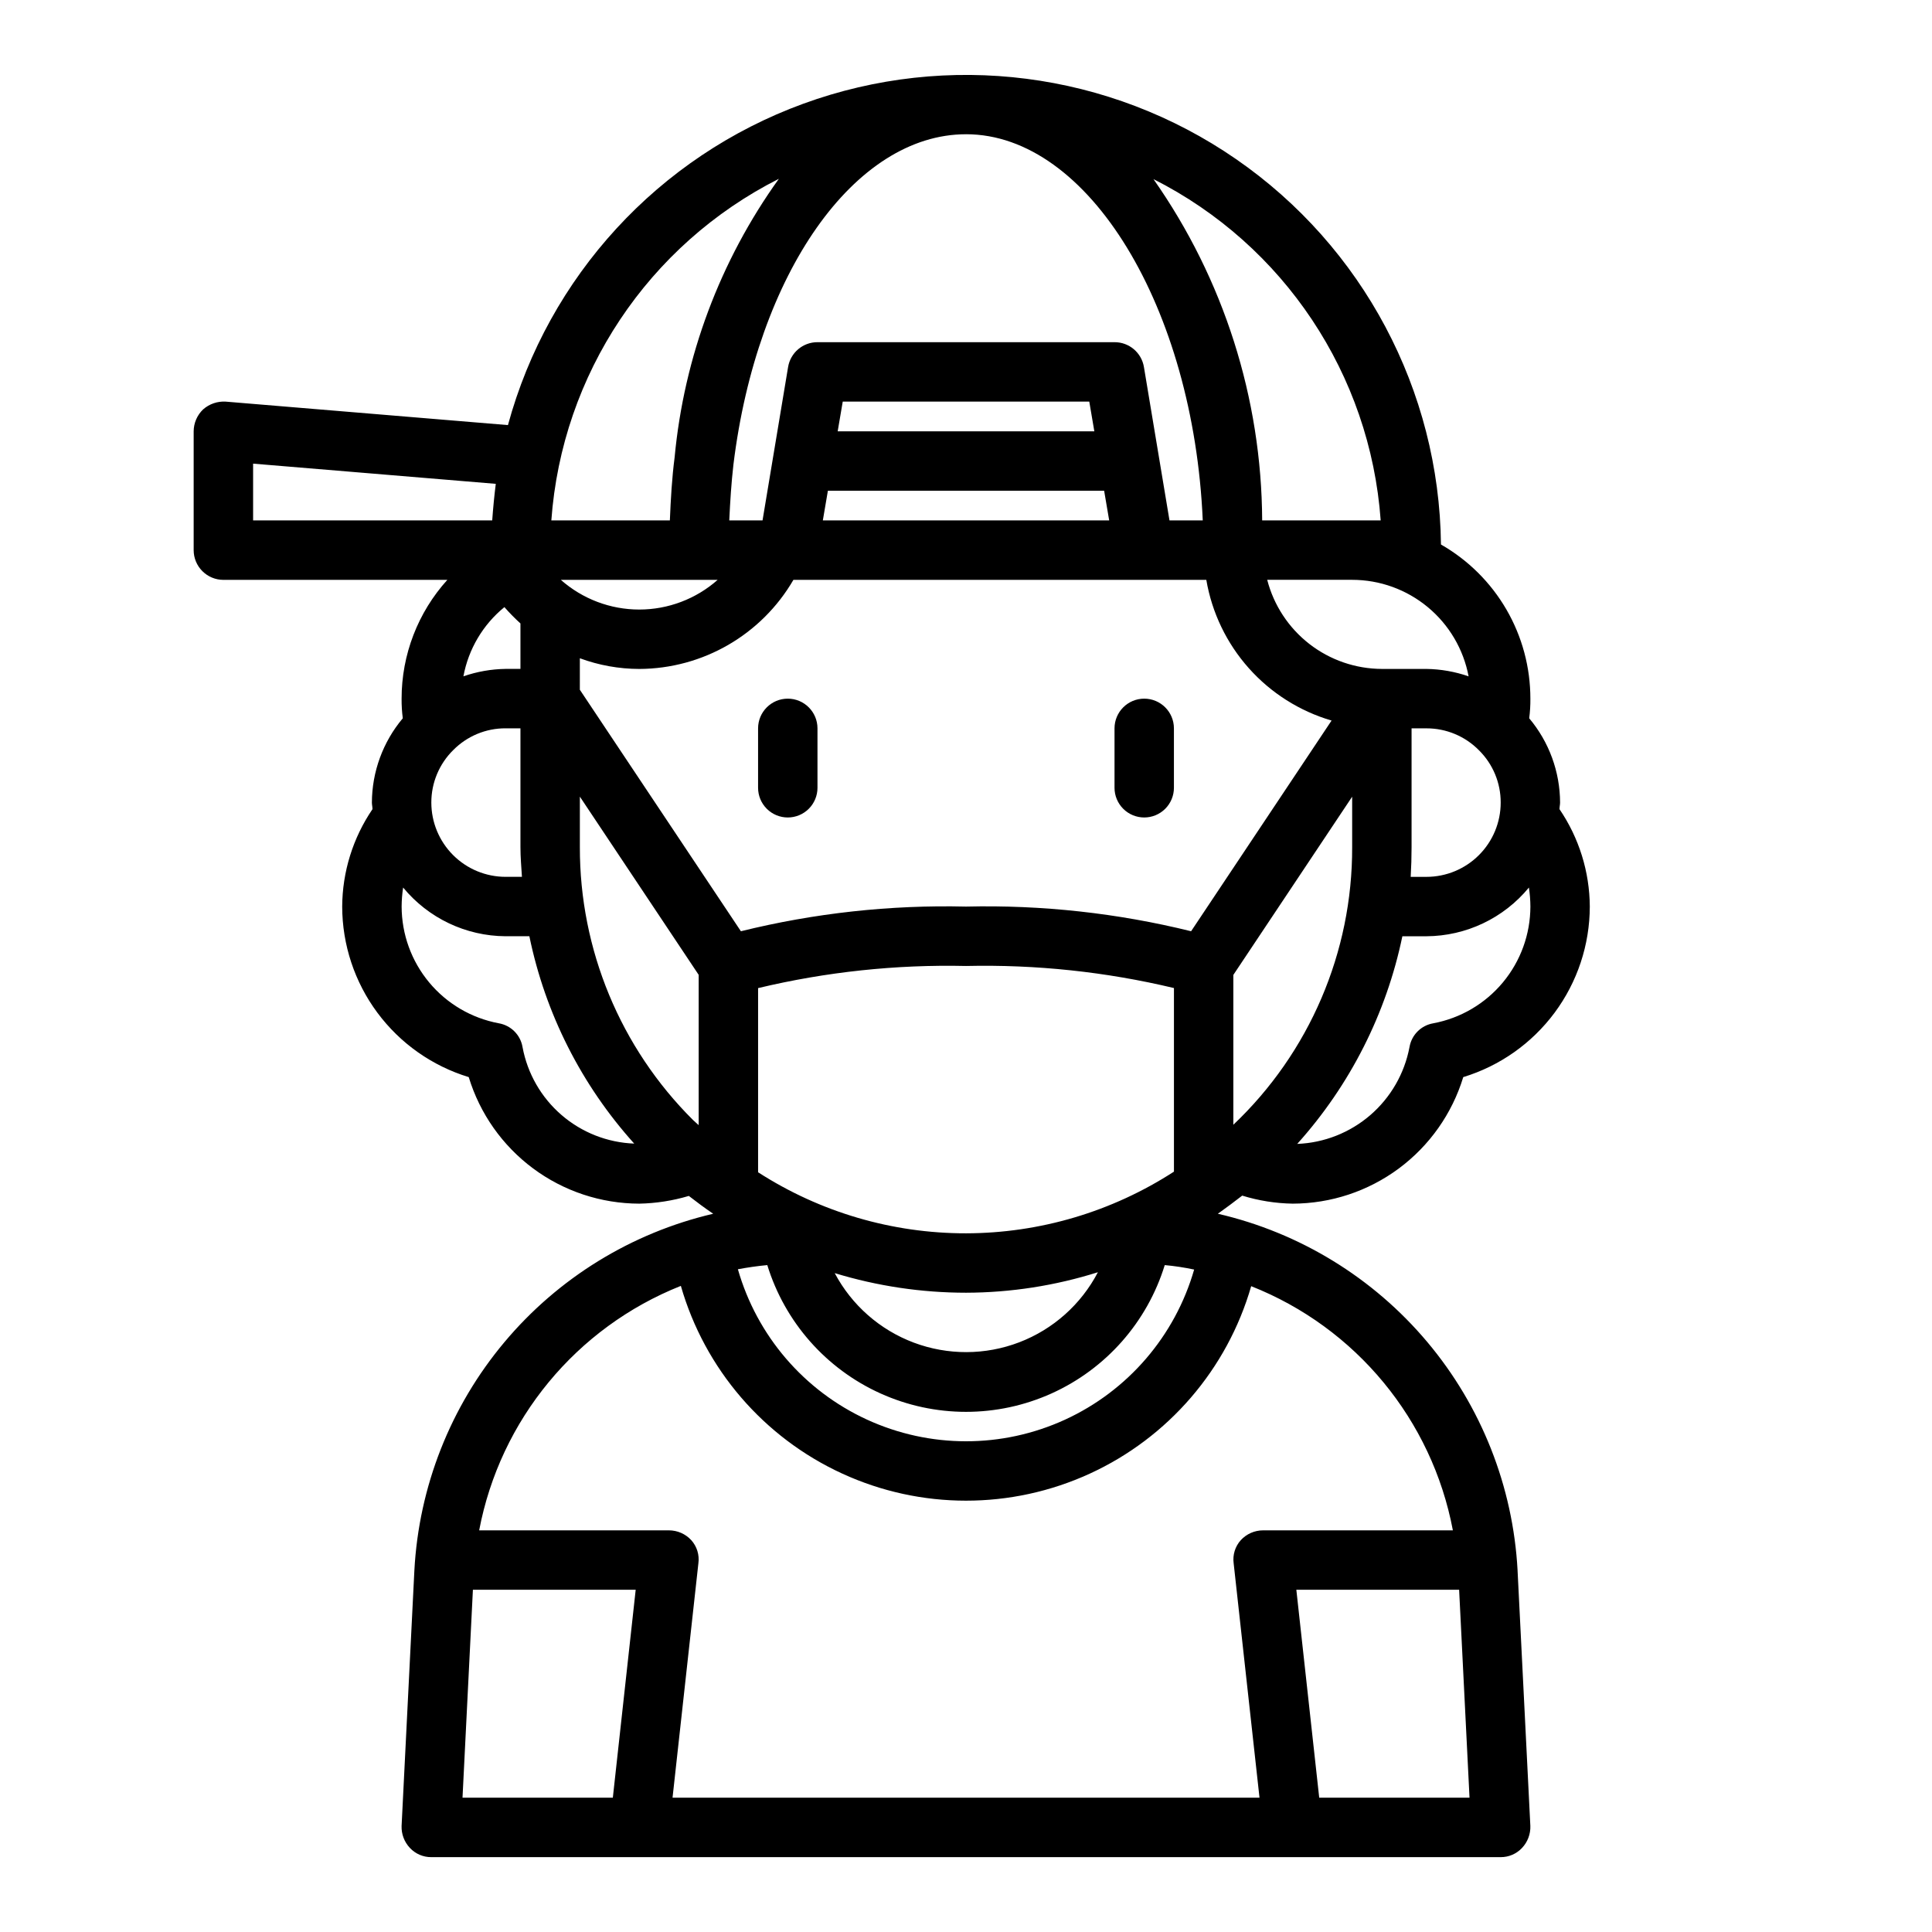 <?xml version="1.0" encoding="UTF-8"?>
<!-- Uploaded to: ICON Repo, www.iconrepo.com, Generator: ICON Repo Mixer Tools -->
<svg fill="#000000" width="800px" height="800px" version="1.1" viewBox="144 144 512 512" xmlns="http://www.w3.org/2000/svg">
 <g>
  <path d="m486.59 462.98c10.129-0.023 19.984-3.289 28.117-9.324 8.133-6.039 14.117-14.523 17.07-24.211 9.688-2.953 18.172-8.938 24.211-17.07 6.035-8.133 9.305-17.988 9.324-28.117-0.051-9.215-2.848-18.203-8.031-25.82 0-0.629 0.156-1.18 0.156-1.73-0.023-8.184-2.918-16.094-8.184-22.355 0.227-1.723 0.332-3.461 0.312-5.199 0.004-8.293-2.184-16.441-6.344-23.617-4.164-7.176-10.148-13.121-17.352-17.238-0.453-40.832-20.691-78.906-54.285-102.12-33.594-23.219-76.363-28.691-114.72-14.684-38.355 14.008-67.531 45.758-78.254 85.16l-74.785-6.219c-2.188-0.133-4.336 0.602-5.984 2.047-1.598 1.52-2.504 3.621-2.519 5.824v31.488c0 2.09 0.832 4.09 2.309 5.566 1.477 1.477 3.477 2.309 5.566 2.309h59.355c-7.809 8.625-12.129 19.852-12.125 31.484-0.016 1.738 0.09 3.477 0.316 5.199-5.266 6.262-8.164 14.172-8.188 22.355 0 0.551 0.156 1.102 0.156 1.73-5.184 7.617-7.981 16.605-8.027 25.82 0.02 10.129 3.285 19.984 9.324 28.117 6.035 8.133 14.52 14.117 24.211 17.07 2.949 9.688 8.934 18.172 17.066 24.211 8.133 6.035 17.988 9.301 28.117 9.324 4.453-0.086 8.875-0.773 13.145-2.047 2.125 1.652 4.25 3.227 6.453 4.723h0.004c-21.656 5.062-41.082 17.02-55.359 34.066-14.281 17.047-22.645 38.27-23.832 60.477l-3.387 67.699c-0.074 2.156 0.719 4.254 2.203 5.824 1.465 1.57 3.523 2.457 5.668 2.441h283.39c2.148 0.016 4.203-0.871 5.668-2.441 1.484-1.57 2.277-3.668 2.203-5.824l-3.387-67.699h0.004c-1.199-22.242-9.594-43.488-23.922-60.543-14.328-17.051-33.809-28.984-55.508-34 2.203-1.574 4.328-3.148 6.453-4.801v-0.004c4.34 1.34 8.844 2.055 13.383 2.129zm-15.742-20.906v-39.711l31.488-47.23v13.383c0.082 27.809-11.312 54.418-31.488 73.555zm-178.22-144.41h41.562c-5.734 5.07-13.125 7.871-20.781 7.871s-15.047-2.801-20.781-7.871zm5.039 20.781c5.039 1.863 10.367 2.82 15.742 2.832 16.844-0.059 32.395-9.047 40.855-23.613h109.42c1.484 8.699 5.383 16.809 11.254 23.402 5.867 6.594 13.473 11.402 21.941 13.887l-37.227 55.836c-19.508-4.816-39.566-7.012-59.652-6.535-20.09-0.477-40.148 1.719-59.656 6.535l-42.68-64zm138.94-44.398 1.34 7.871h-75.887l1.34-7.871zm-70.613-15.742 1.34-7.871h65.336l1.34 7.871zm-18.652 220.96c4.652 15.113 15.578 27.5 29.992 34.008 14.414 6.508 30.93 6.508 45.344 0 14.414-6.508 25.336-18.895 29.992-34.008 2.617 0.238 5.219 0.633 7.793 1.18-5.07 17.621-17.574 32.148-34.238 39.789-16.668 7.641-35.836 7.625-52.492-0.035s-29.141-22.207-34.184-39.832c2.516-0.473 5.195-0.863 7.793-1.102zm17.871 2.125h-0.004c11.277 3.441 23.004 5.191 34.797 5.195 11.855-0.031 23.641-1.863 34.949-5.43-4.449 8.527-11.867 15.133-20.848 18.57-8.984 3.438-18.914 3.469-27.922 0.094-9.008-3.379-16.469-9.934-20.977-18.43zm34.793-10.547c-19.543 0.02-38.676-5.598-55.105-16.18v-48.805c18.039-4.309 36.559-6.281 55.105-5.863 18.543-0.422 37.062 1.543 55.102 5.848v48.656c-16.414 10.629-35.547 16.305-55.102 16.344zm149.17-91.633c0.254 1.668 0.383 3.352 0.395 5.039-0.016 7.348-2.594 14.461-7.297 20.109-4.699 5.648-11.223 9.477-18.445 10.828-3.223 0.551-5.746 3.074-6.297 6.297-1.324 7.016-4.988 13.371-10.391 18.035-5.406 4.66-12.234 7.352-19.363 7.629 13.992-15.551 23.609-34.539 27.863-55.027h6.379c10.52-0.055 20.473-4.785 27.156-12.91zm-13.227-36.367h0.004c3.695 3.66 5.766 8.652 5.746 13.855 0 5.219-2.074 10.223-5.766 13.914-3.691 3.691-8.695 5.766-13.914 5.766h-4.172c0.156-2.676 0.234-5.273 0.234-7.871v-31.488h3.938c5.238-0.012 10.262 2.086 13.934 5.824zm-2.754-19.602c-3.594-1.25-7.367-1.914-11.176-1.969h-11.809c-6.965-0.023-13.723-2.352-19.223-6.625-5.496-4.273-9.422-10.246-11.164-16.988h22.516c7.316 0.004 14.402 2.562 20.035 7.234 5.633 4.668 9.461 11.16 10.82 18.348zm-23.301-41.328h-31.406c-0.148-32.383-10.203-63.949-28.812-90.449 34.574 17.469 57.438 51.812 60.219 90.449zm-109.89-102.34c32.59 0 60.301 46.129 62.738 102.34h-8.816l-6.769-40.621c-0.621-3.82-3.922-6.621-7.793-6.609h-78.723c-3.867-0.012-7.172 2.789-7.793 6.609l-6.769 40.621h-8.816c0.234-5.039 0.551-9.996 1.102-14.801 6.219-50.695 32.117-87.535 61.641-87.535zm-49.594 11.809c-15.602 21.723-25.141 47.211-27.633 73.84-0.707 5.434-1.023 11.02-1.258 16.688h-31.41c2.793-38.676 25.688-73.047 60.301-90.527zm-68.488 117.84v12.043h-3.938c-3.805 0.055-7.582 0.719-11.176 1.969 1.332-7.207 5.184-13.707 10.863-18.34 1.336 1.52 2.754 2.965 4.25 4.328zm-70.848-27.316v-15.035l64.312 5.352c-0.395 3.148-0.707 6.375-0.945 9.684zm53.059 60.852c3.66-3.695 8.652-5.766 13.852-5.746h3.938v31.488c0 2.676 0.234 5.273 0.395 7.871h-4.332c-5.219 0-10.223-2.074-13.914-5.766-3.691-3.691-5.766-8.695-5.766-13.914-0.012-5.238 2.09-10.262 5.828-13.934zm18.344 78.719h-0.004c-0.547-3.223-3.074-5.746-6.297-6.297-7.223-1.352-13.746-5.18-18.445-10.828-4.699-5.648-7.281-12.762-7.297-20.109 0.012-1.688 0.141-3.371 0.395-5.039 6.688 8.125 16.637 12.855 27.156 12.91h6.301c4.211 20.461 13.805 39.43 27.785 54.949-7.106-0.266-13.91-2.945-19.289-7.598-5.379-4.648-9.016-10.996-10.309-17.988zm15.191-52.977v-13.383l31.488 47.23v39.824c-0.488-0.465-1.016-0.875-1.496-1.355v0.004c-19.246-19.141-30.047-45.18-29.992-72.32zm8.738 251.91-39.836-0.004 2.754-55.105h43.141zm227.03 0-39.832-0.004-6.062-55.105 43.141 0.004zm-57.859-135.56c27.738 10.973 47.914 35.398 53.449 64.707h-50.301c-2.246 0.004-4.383 0.945-5.902 2.598-1.504 1.668-2.195 3.914-1.891 6.141l6.848 62.109h-155.55l6.848-62.109c0.309-2.227-0.383-4.473-1.887-6.141-1.52-1.652-3.66-2.594-5.906-2.598h-50.301c5.559-29.32 25.723-53.758 53.449-64.785 6.328 22.016 21.938 40.176 42.754 49.738 20.812 9.566 44.762 9.578 65.586 0.035 20.824-9.539 36.457-27.688 42.805-49.695z"/>
  <path d="m352.77 360.64c2.09 0 4.09-0.828 5.566-2.305 1.477-1.477 2.305-3.477 2.305-5.566v-15.742c0-4.348-3.523-7.875-7.871-7.875s-7.871 3.527-7.871 7.875v15.742c0 2.09 0.828 4.09 2.305 5.566 1.477 1.477 3.481 2.305 5.566 2.305z"/>
  <path d="m447.23 360.64c2.09 0 4.09-0.828 5.566-2.305 1.477-1.477 2.305-3.477 2.305-5.566v-15.742c0-4.348-3.523-7.875-7.871-7.875-4.348 0-7.871 3.527-7.871 7.875v15.742c0 2.09 0.828 4.09 2.305 5.566 1.477 1.477 3.481 2.305 5.566 2.305z"/>
 </g>
</svg>